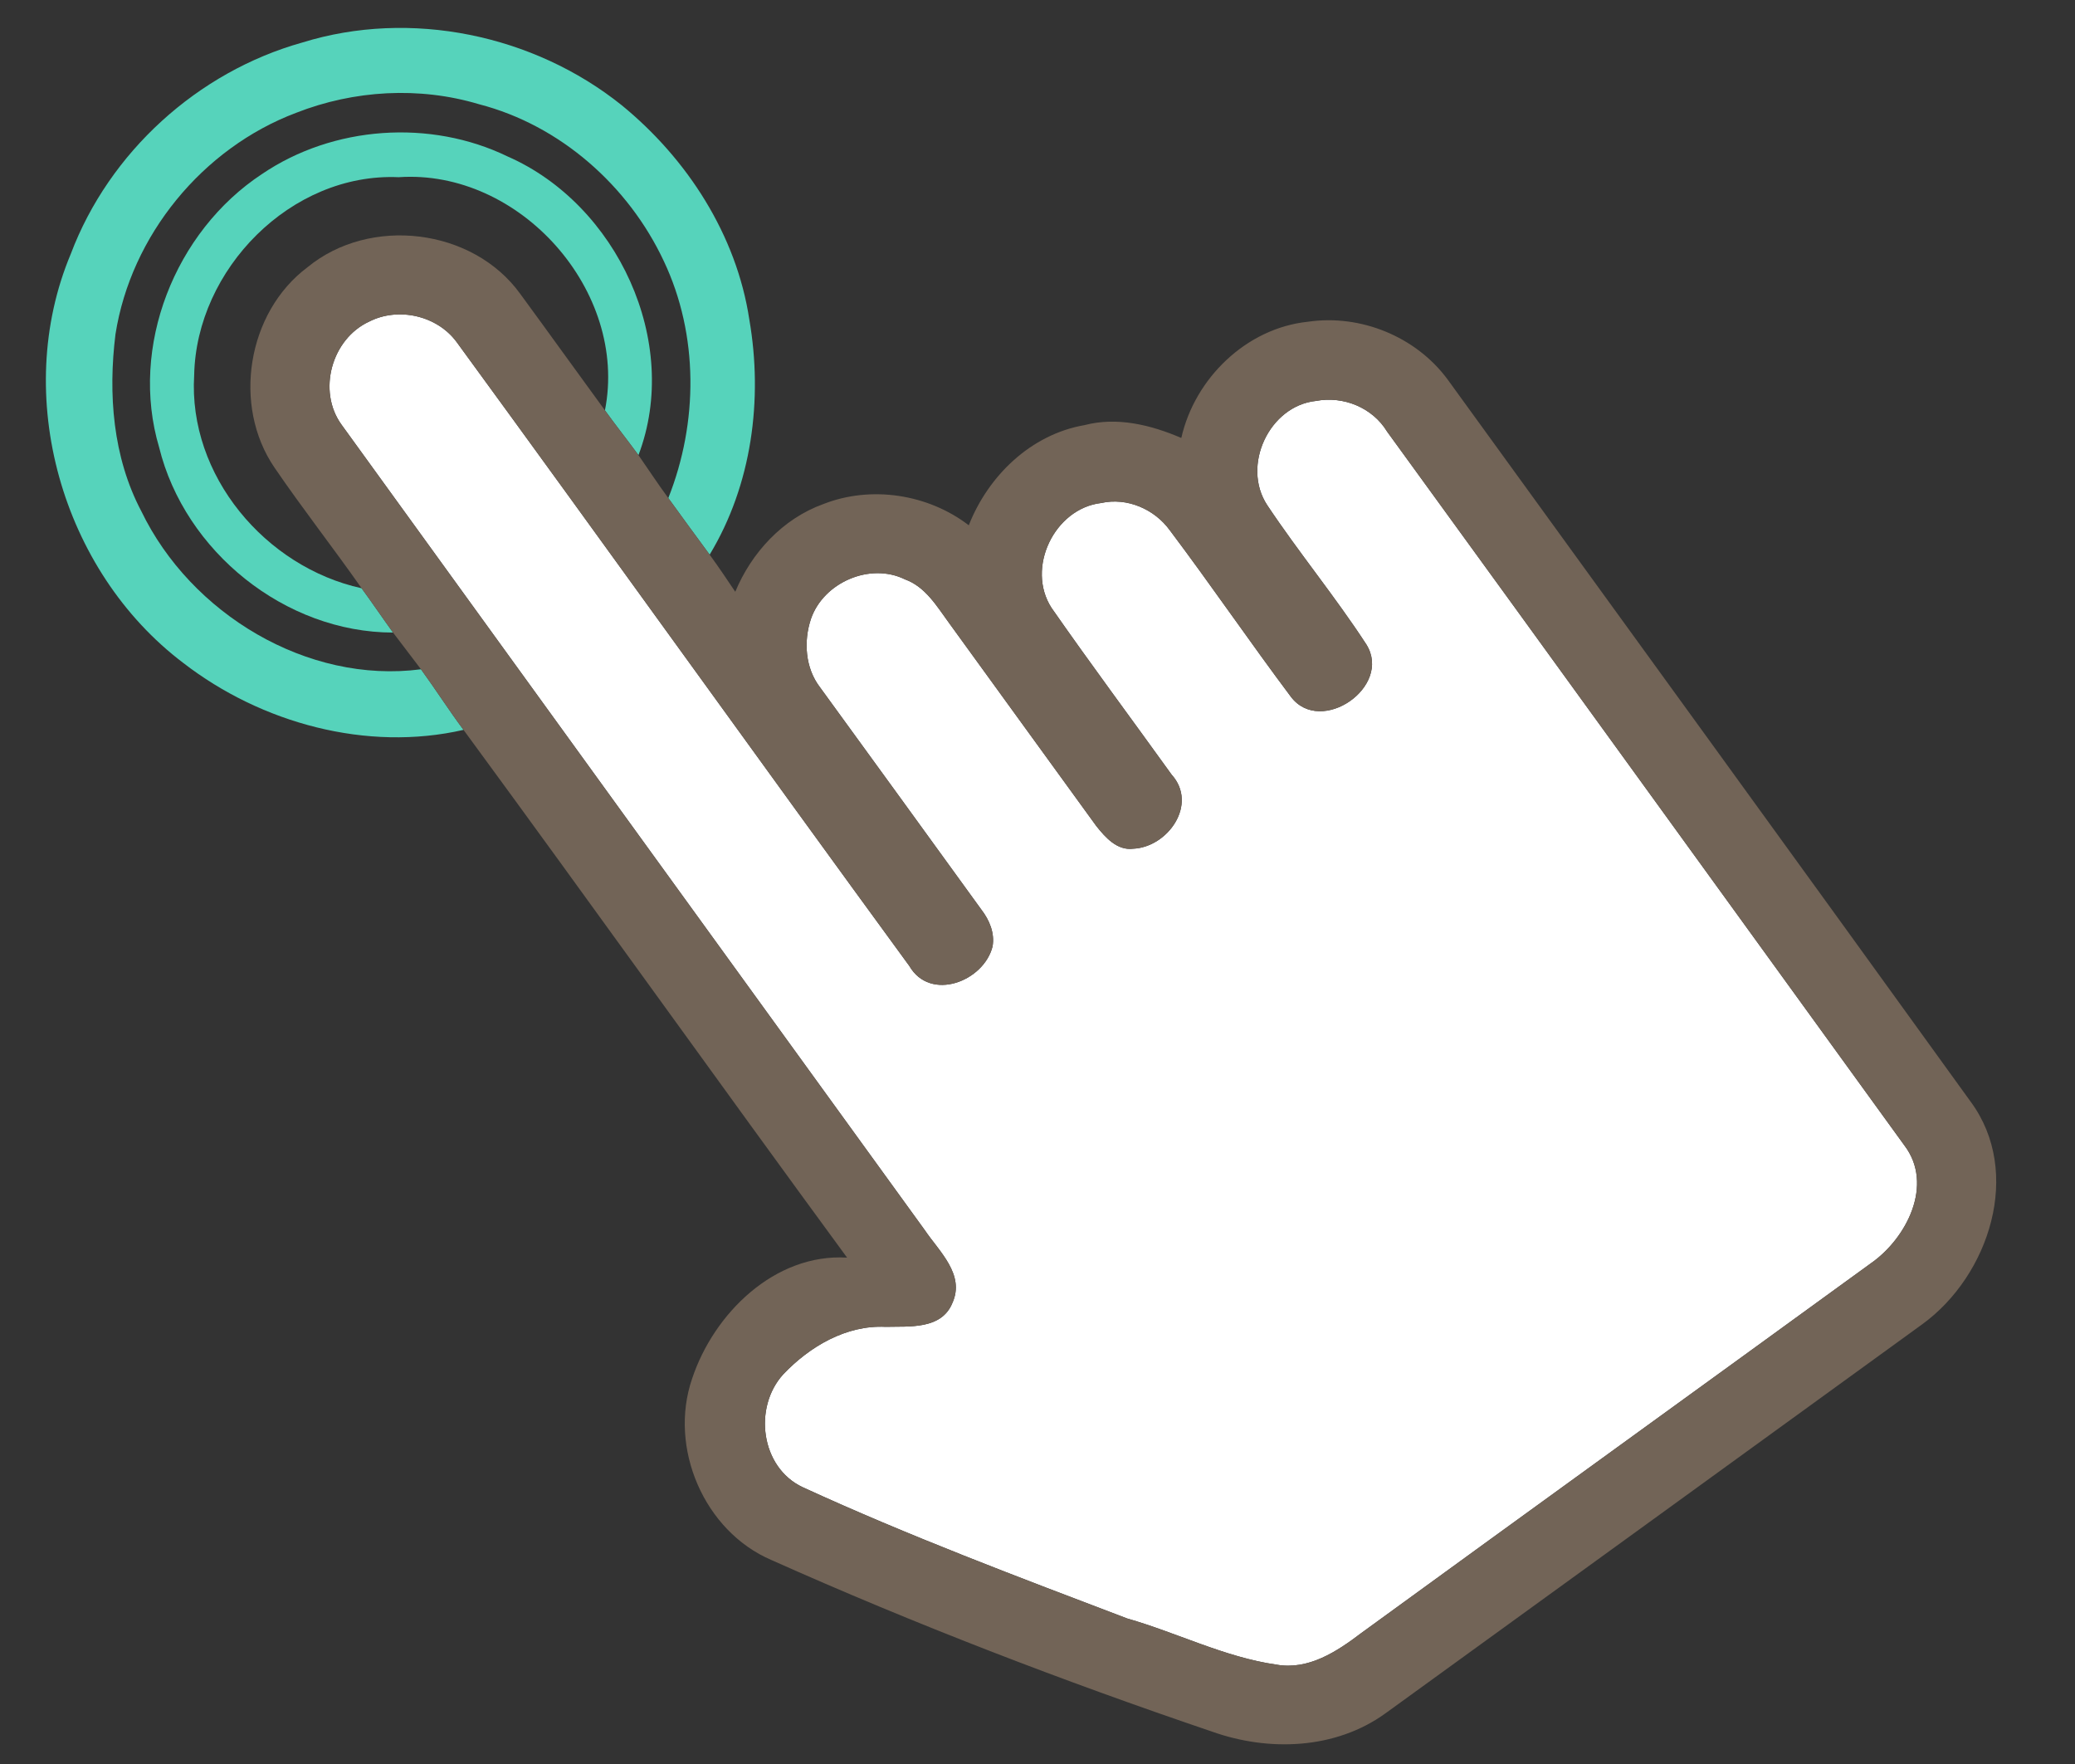 <?xml version="1.0" encoding="UTF-8" ?>
<!DOCTYPE svg PUBLIC "-//W3C//DTD SVG 1.1//EN" "http://www.w3.org/Graphics/SVG/1.1/DTD/svg11.dtd">
<svg width="260pt" height="221pt" viewBox="0 0 260 221" version="1.1" xmlns="http://www.w3.org/2000/svg">
<rect x="0" y="0" width="260" height="221" fill="#333333" stroke="none"/>
<g id="#ffffffff">
<path fill="#ffffff" opacity="1.00" d=" M 46.26 40.29 C 49.91 38.43 54.75 39.53 57.20 42.83 C 76.19 68.83 94.94 95.02 113.94 121.02 C 116.58 125.56 123.29 122.94 124.37 118.57 C 124.66 116.90 123.98 115.28 122.98 113.98 C 116.24 104.69 109.51 95.38 102.75 86.11 C 100.89 83.70 100.67 80.33 101.62 77.52 C 103.20 72.96 109.02 70.44 113.38 72.58 C 115.97 73.51 117.40 75.98 118.94 78.08 C 125.09 86.55 131.22 95.03 137.37 103.49 C 138.49 104.90 139.97 106.58 141.98 106.33 C 146.32 106.15 150.16 100.76 146.80 97.04 C 141.79 90.08 136.66 83.19 131.76 76.16 C 128.53 71.18 132.11 63.71 137.97 63.02 C 141.22 62.29 144.66 63.78 146.59 66.45 C 151.76 73.32 156.61 80.44 161.77 87.32 C 165.52 92.22 174.48 86.04 171.22 80.76 C 167.32 74.76 162.74 69.23 158.78 63.28 C 155.54 58.35 159.03 50.85 164.89 50.23 C 168.32 49.58 171.98 51.06 173.81 54.08 C 195.46 83.86 217.02 113.70 238.63 143.51 C 242.36 148.43 238.88 155.17 234.41 158.28 C 213.14 173.74 191.82 189.13 170.56 204.60 C 167.52 206.91 163.95 209.27 159.93 208.55 C 153.45 207.62 147.51 204.56 141.24 202.77 C 127.57 197.57 113.85 192.42 100.55 186.31 C 95.31 183.83 94.36 176.32 98.15 172.17 C 101.44 168.71 106.02 165.99 110.95 166.23 C 113.91 166.15 117.97 166.61 119.34 163.23 C 120.94 159.68 117.69 156.80 115.88 154.12 C 91.51 120.49 67.15 86.85 42.79 53.20 C 39.74 48.98 41.55 42.46 46.26 40.29 Z" />
</g>
<g id="#56d3bbff">
<path fill="#56d3bb" opacity="1.00" d=" M 37.87 5.33 C 51.43 1.12 66.88 4.34 77.91 13.19 C 86.12 19.90 92.29 29.45 93.89 40.03 C 95.62 50.02 94.21 60.74 88.92 69.49 C 87.18 67.14 85.46 64.77 83.74 62.40 C 87.49 52.96 87.56 41.96 83.18 32.72 C 78.76 23.28 70.20 15.69 60.03 13.06 C 52.53 10.81 44.35 11.29 37.09 14.14 C 25.38 18.56 16.41 29.50 14.47 41.87 C 13.54 49.36 14.13 57.28 17.71 64.05 C 23.89 76.86 38.48 85.72 52.75 83.85 C 54.57 86.35 56.23 88.96 58.08 91.44 C 45.96 94.22 32.73 90.60 22.97 83.06 C 7.72 71.53 1.44 49.52 8.87 31.81 C 13.68 19.07 24.77 9.00 37.87 5.33 Z" />
<path fill="#56d3bb" opacity="1.00" d=" M 32.82 21.81 C 41.75 15.75 53.92 14.90 63.62 19.61 C 77.31 25.61 85.39 42.86 80.00 57.02 C 78.62 55.14 77.17 53.31 75.80 51.41 C 78.75 36.47 65.13 21.16 49.95 22.20 C 36.47 21.61 24.59 33.74 24.33 47.01 C 23.56 59.57 33.25 71.05 45.31 73.70 C 46.65 75.53 47.92 77.41 49.25 79.25 C 35.75 79.24 23.16 69.11 19.94 56.05 C 16.19 43.44 21.92 28.99 32.82 21.81 Z" />
</g>
<g id="#726457ff">
<path fill="#726457" opacity="1.00" d=" M 38.52 33.49 C 46.35 27.04 59.24 28.57 65.19 36.82 C 68.75 41.67 72.25 46.56 75.80 51.41 C 77.17 53.31 78.62 55.14 80.00 57.02 C 81.25 58.81 82.44 60.64 83.74 62.40 C 85.46 64.77 87.18 67.14 88.92 69.49 C 90.03 71.01 91.08 72.58 92.13 74.14 C 94.17 69.22 98.08 64.99 103.14 63.16 C 109.15 60.79 116.29 61.90 121.39 65.81 C 123.83 59.60 129.18 54.42 135.89 53.26 C 139.98 52.19 144.23 53.24 148.02 54.87 C 149.70 47.40 156.17 41.11 163.88 40.31 C 170.47 39.34 177.41 42.16 181.38 47.53 C 203.23 77.68 225.12 107.80 246.91 138.00 C 253.48 146.87 249.26 159.81 240.86 165.91 C 218.44 182.16 196.02 198.42 173.59 214.66 C 167.33 219.18 158.99 219.47 151.89 216.95 C 133.18 210.60 114.71 203.51 96.67 195.45 C 88.22 191.84 83.75 181.38 86.72 172.73 C 89.42 164.58 97.06 157.01 106.14 157.56 C 90.03 135.59 74.20 113.40 58.08 91.44 C 56.23 88.96 54.57 86.35 52.75 83.85 C 51.59 82.31 50.41 80.79 49.25 79.25 C 47.92 77.41 46.65 75.53 45.31 73.70 C 41.74 68.61 37.90 63.72 34.40 58.59 C 29.08 50.82 30.97 39.14 38.52 33.49 M 46.26 40.29 C 41.55 42.46 39.74 48.98 42.79 53.20 C 67.15 86.85 91.51 120.49 115.88 154.12 C 117.69 156.80 120.94 159.68 119.34 163.23 C 117.97 166.61 113.91 166.15 110.95 166.23 C 106.02 165.99 101.44 168.71 98.15 172.17 C 94.36 176.32 95.31 183.83 100.55 186.31 C 113.85 192.42 127.57 197.57 141.24 202.77 C 147.51 204.56 153.45 207.62 159.93 208.55 C 163.95 209.27 167.52 206.91 170.56 204.60 C 191.82 189.13 213.14 173.74 234.41 158.28 C 238.88 155.17 242.36 148.43 238.63 143.51 C 217.02 113.70 195.46 83.86 173.81 54.08 C 171.98 51.06 168.32 49.58 164.89 50.23 C 159.03 50.85 155.54 58.35 158.78 63.28 C 162.74 69.23 167.32 74.76 171.22 80.76 C 174.48 86.04 165.52 92.22 161.77 87.32 C 156.61 80.44 151.76 73.32 146.59 66.45 C 144.66 63.78 141.22 62.29 137.97 63.02 C 132.11 63.71 128.53 71.18 131.76 76.16 C 136.66 83.19 141.79 90.08 146.80 97.04 C 150.16 100.76 146.32 106.15 141.98 106.33 C 139.97 106.58 138.49 104.90 137.37 103.49 C 131.22 95.03 125.09 86.55 118.94 78.08 C 117.40 75.98 115.97 73.51 113.38 72.58 C 109.02 70.44 103.20 72.96 101.62 77.52 C 100.67 80.33 100.89 83.70 102.75 86.11 C 109.51 95.38 116.24 104.69 122.98 113.98 C 123.98 115.28 124.66 116.90 124.37 118.57 C 123.29 122.94 116.58 125.56 113.94 121.02 C 94.94 95.02 76.19 68.83 57.20 42.83 C 54.75 39.53 49.91 38.43 46.26 40.29 Z" />
</g>
</svg>
